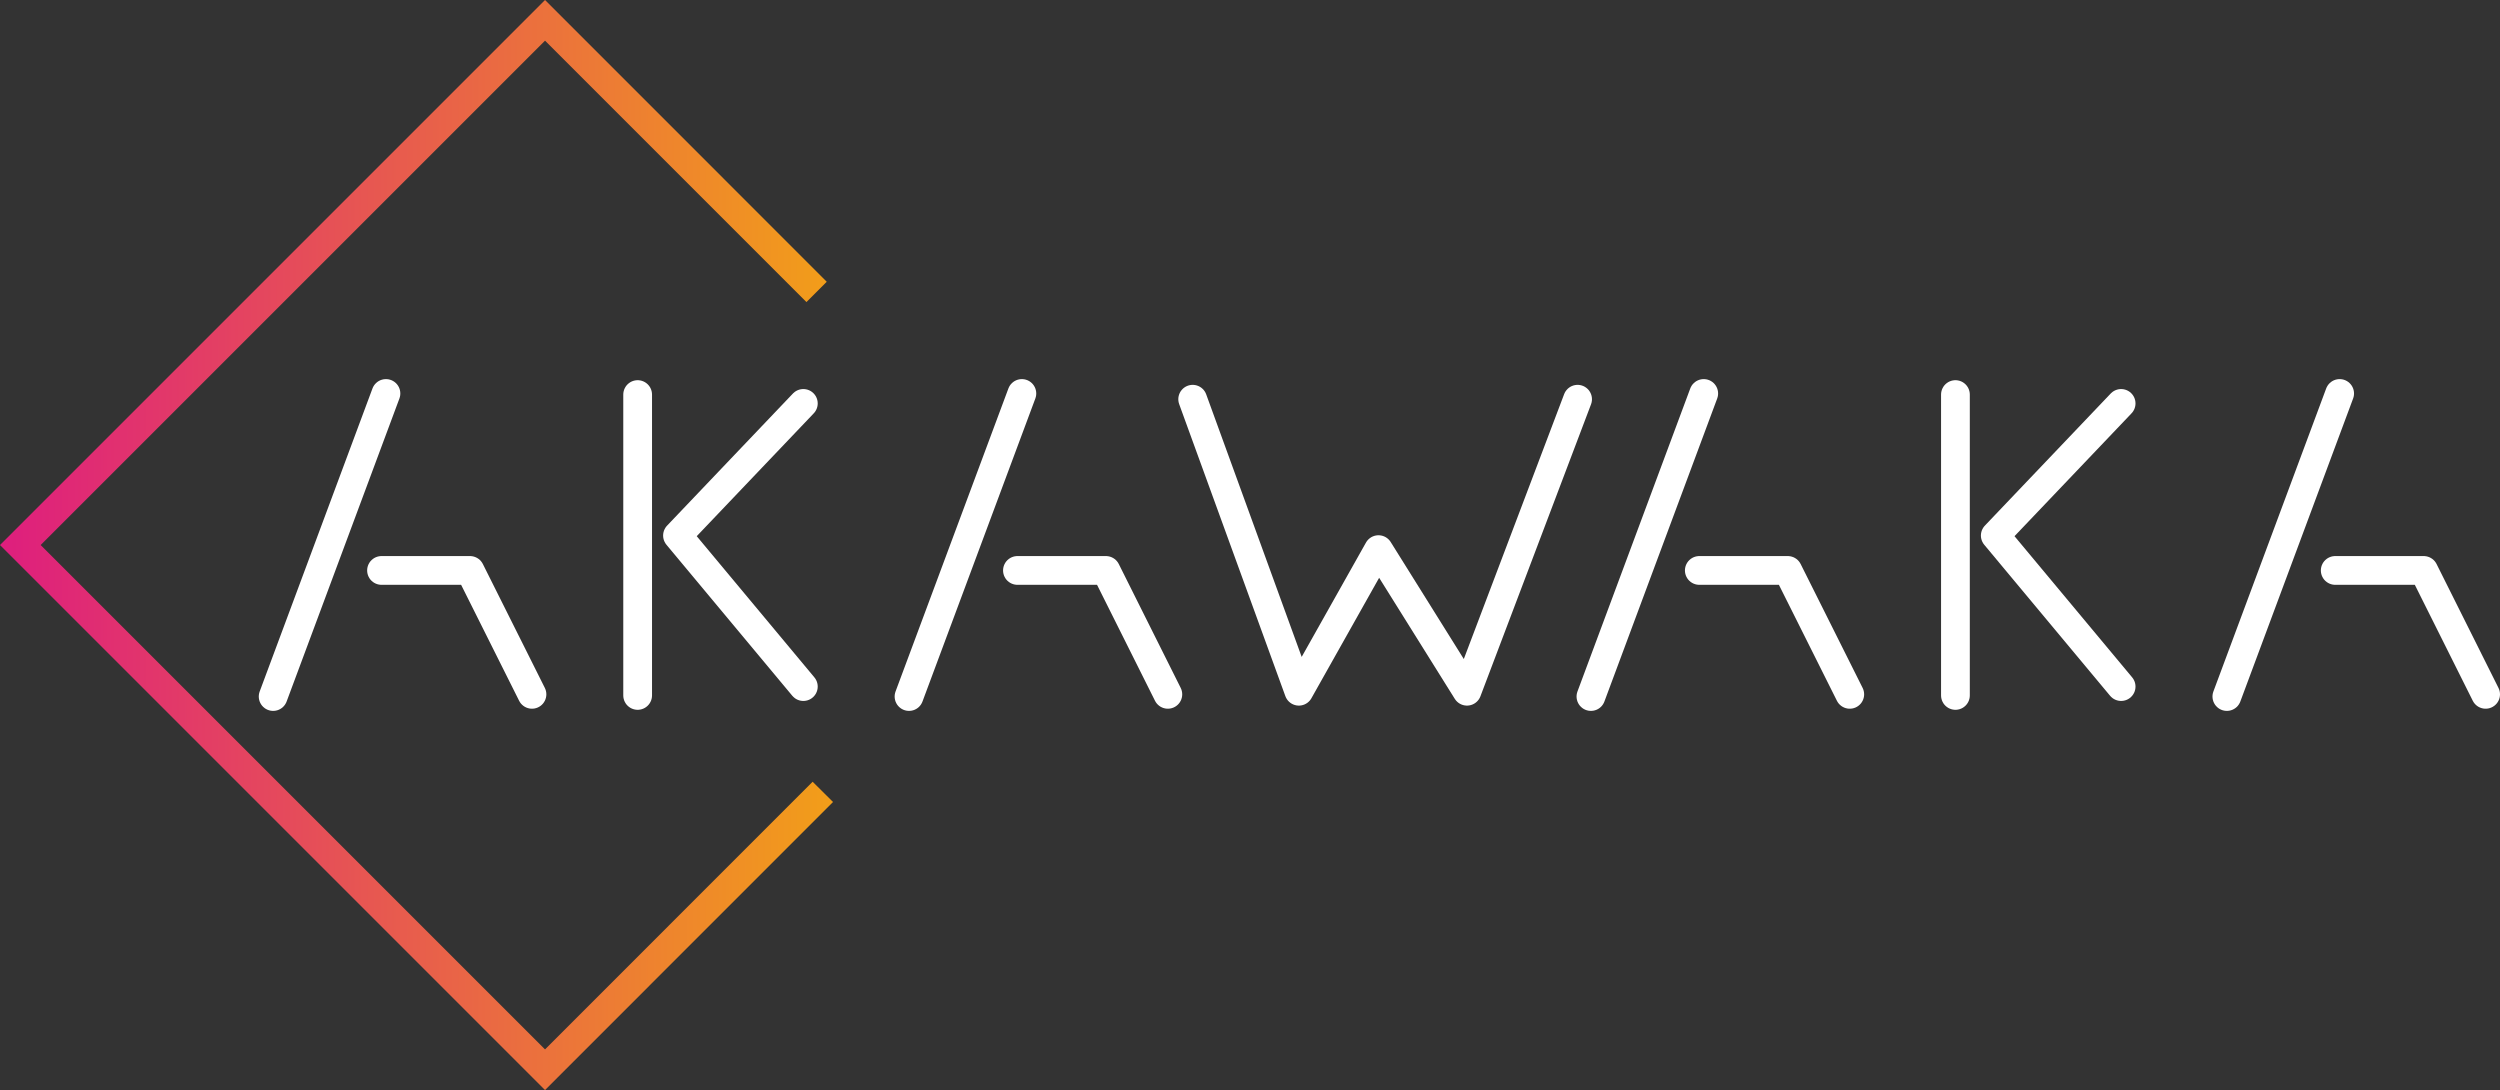 <svg xmlns="http://www.w3.org/2000/svg" xmlns:xlink="http://www.w3.org/1999/xlink" viewBox="0 0 434.84 189.6"><rect x="0" y="0" width="434.84" height="189.6" fill="#333333" stroke="none"/><defs><style>.cls-1,.cls-2{fill:none;}.cls-1{stroke:#fff;stroke-linecap:round;stroke-linejoin:round;stroke-width:5px;}.cls-2{stroke-miterlimit:10;stroke-width:3px;stroke:url(#Dégradé_sans_nom_52);}</style><linearGradient id="Dégradé_sans_nom_52" y1="94.8" x2="144.89" y2="94.8" gradientUnits="userSpaceOnUse"><stop offset="0" stop-color="#de1e7e"/><stop offset="1" stop-color="#f29e19"/></linearGradient></defs><title>Fichier 12</title><g id="Calque_2" data-name="Calque 2"><g id="Calque_1-2" data-name="Calque 1"><line class="cls-1" x1="47.51" y1="121.15" x2="67.13" y2="68.44"/><polyline class="cls-1" points="66.36 99.22 81.75 99.22 92.53 120.77"/><line class="cls-1" x1="276.72" y1="121.15" x2="296.34" y2="68.44"/><polyline class="cls-1" points="295.57 99.22 310.96 99.22 321.74 120.77"/><line class="cls-1" x1="387.33" y1="121.15" x2="406.95" y2="68.44"/><polyline class="cls-1" points="406.18 99.22 421.57 99.22 432.34 120.77"/><line class="cls-1" x1="158.11" y1="121.15" x2="177.74" y2="68.44"/><polyline class="cls-1" points="176.97 99.22 192.36 99.22 203.13 120.77"/><line class="cls-1" x1="110.91" y1="68.63" x2="110.91" y2="120.96"/><polyline class="cls-1" points="139.73 70.17 117.84 93.15 139.73 119.42"/><line class="cls-1" x1="340.12" y1="68.63" x2="340.12" y2="120.96"/><polyline class="cls-1" points="368.94 70.17 347.05 93.15 368.94 119.42"/><polyline class="cls-1" points="274.4 69.44 255.16 120.23 239.77 95.6 225.92 120.23 207.45 69.44"/><polygon class="cls-2" points="142.77 139.5 94.8 187.48 2.12 94.8 94.8 2.12 141.68 49.01 140.27 50.42 94.8 4.95 4.95 94.8 94.8 184.65 141.35 138.09 142.77 139.5 142.77 139.5"/></g></g></svg>